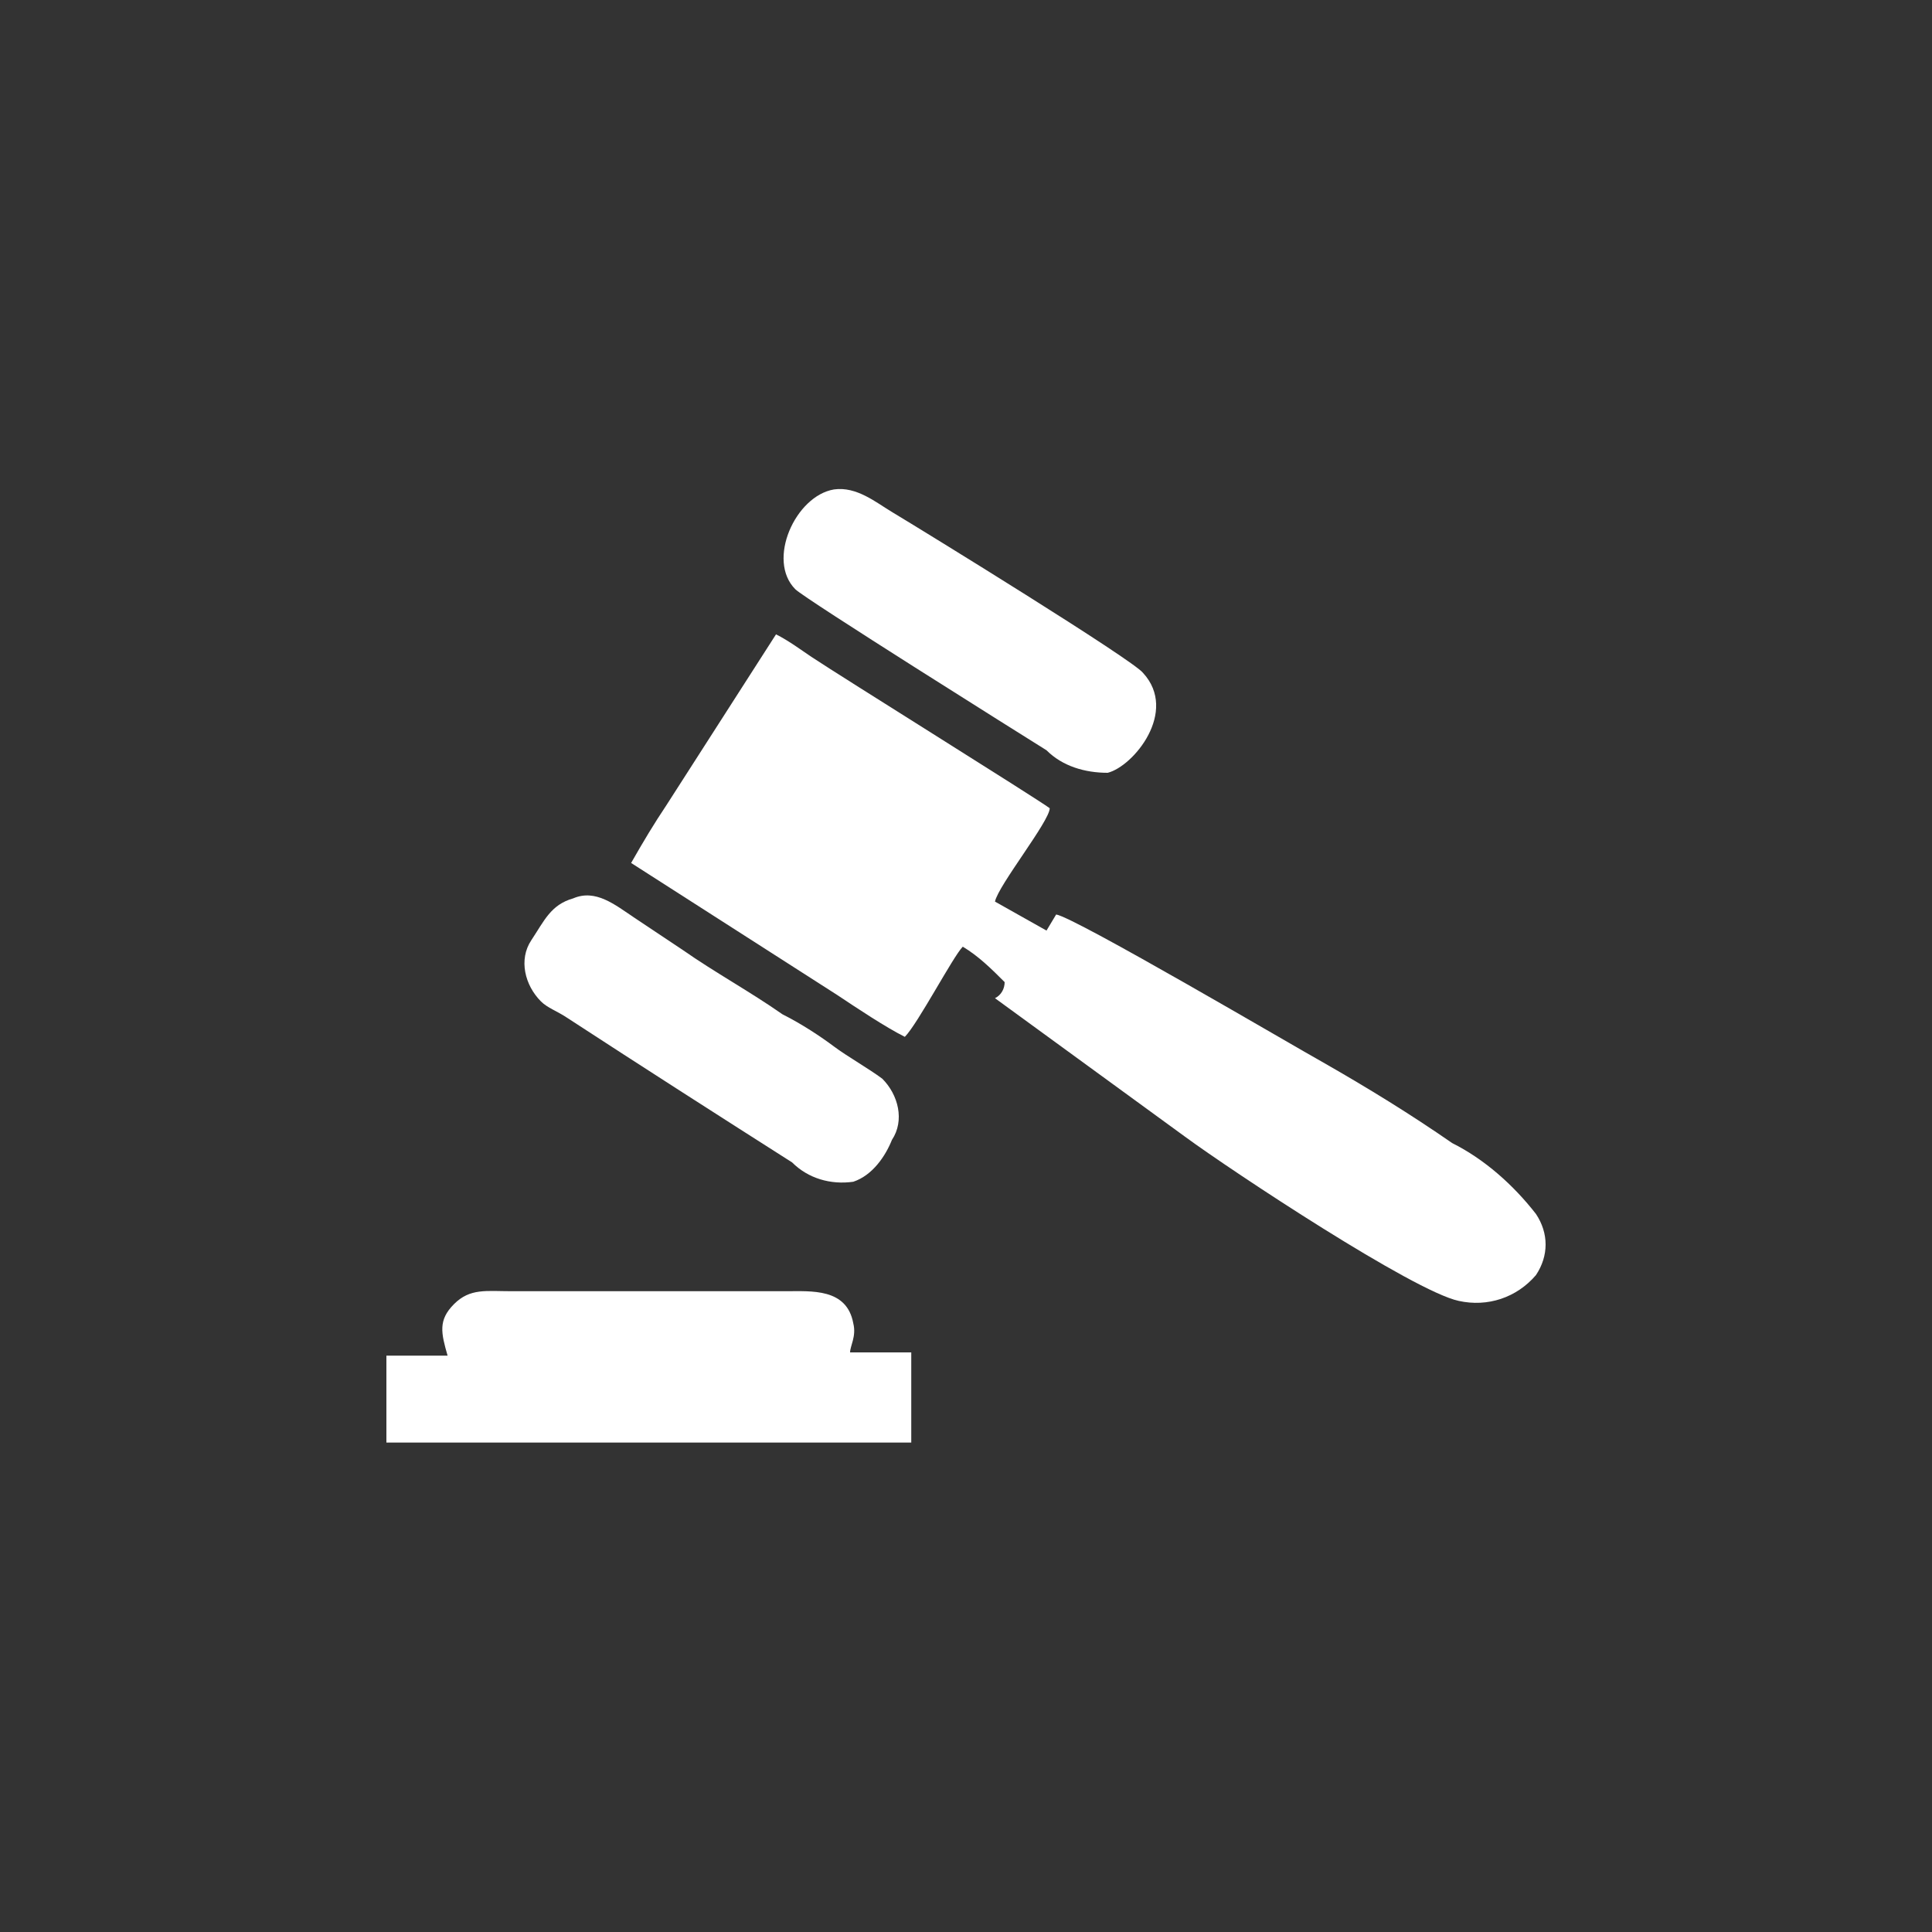 <?xml version="1.0" encoding="UTF-8"?> <!-- Generator: Adobe Illustrator 25.4.1, SVG Export Plug-In . SVG Version: 6.00 Build 0) --> <svg xmlns="http://www.w3.org/2000/svg" xmlns:xlink="http://www.w3.org/1999/xlink" version="1.1" id="Layer_1" x="0px" y="0px" viewBox="0 0 60 60" style="enable-background:new 0 0 60 60;" xml:space="preserve"><rect x="0" y="0" width="60" height="60" fill="#333333" stroke="none"/> <style type="text/css"> .st0{fill-rule:evenodd;clip-rule:evenodd;fill:#FFFFFF;} </style> <g id="Layer_2_00000016783908243835738900000012363174355969499530_"> <g id="Camada_1"> <path class="st0" d="M47.7,39.6c0.4-0.6,0.4-1.3,0-1.9c-0.7-0.9-1.6-1.7-2.6-2.2c-1.3-0.9-2.6-1.7-4-2.5c-0.9-0.5-7.7-4.5-8.3-4.6 l-0.3,0.5L30.9,28c0.1-0.5,1.7-2.5,1.7-2.9c-0.4-0.3-6.5-4.1-7.4-4.7c-0.3-0.2-0.7-0.5-1.1-0.7L20.7,25c-0.4,0.6-0.7,1.1-1.1,1.8 l6.4,4.1c0.6,0.4,1.5,1,2.1,1.3c0.4-0.4,1.5-2.5,1.8-2.8c0.5,0.3,0.9,0.7,1.3,1.1c0,0.2-0.1,0.4-0.3,0.5l5.9,4.3 c1.5,1.1,7.1,4.8,8.5,5.1C46.2,40.6,47.1,40.3,47.7,39.6z"></path> <path class="st0" d="M12,42v2.8h16.3V42h-1.9c0-0.2,0.2-0.5,0.1-0.9c-0.2-1.1-1.3-1-2.1-1h-8.5c-0.8,0-1.3-0.1-1.8,0.4 s-0.4,0.9-0.2,1.6H12z"></path> <path class="st0" d="M17.8,27.9c-0.7,0.2-0.9,0.7-1.3,1.3c-0.4,0.6-0.2,1.4,0.3,1.9c0.2,0.2,0.5,0.3,0.8,0.5 c2.3,1.5,4.8,3.1,7,4.5c0.5,0.5,1.2,0.7,1.9,0.6c0.6-0.2,1-0.8,1.2-1.3c0.4-0.6,0.2-1.4-0.3-1.9c-0.4-0.3-1.1-0.7-1.5-1 s-1-0.7-1.6-1c-1-0.7-2.1-1.3-3.1-2l-1.5-1C19.1,28.1,18.5,27.6,17.8,27.9z"></path> <path class="st0" d="M25.9,15.2c-1.2,0.2-2.1,2.2-1.2,3.1c0.3,0.3,7,4.5,7.8,5c0.5,0.5,1.2,0.7,1.9,0.7c0.8-0.2,2.2-1.9,1.1-3.1 c-0.3-0.4-6.8-4.4-7.8-5C27.2,15.6,26.6,15.1,25.9,15.2z"></path> </g> </g> </svg> 